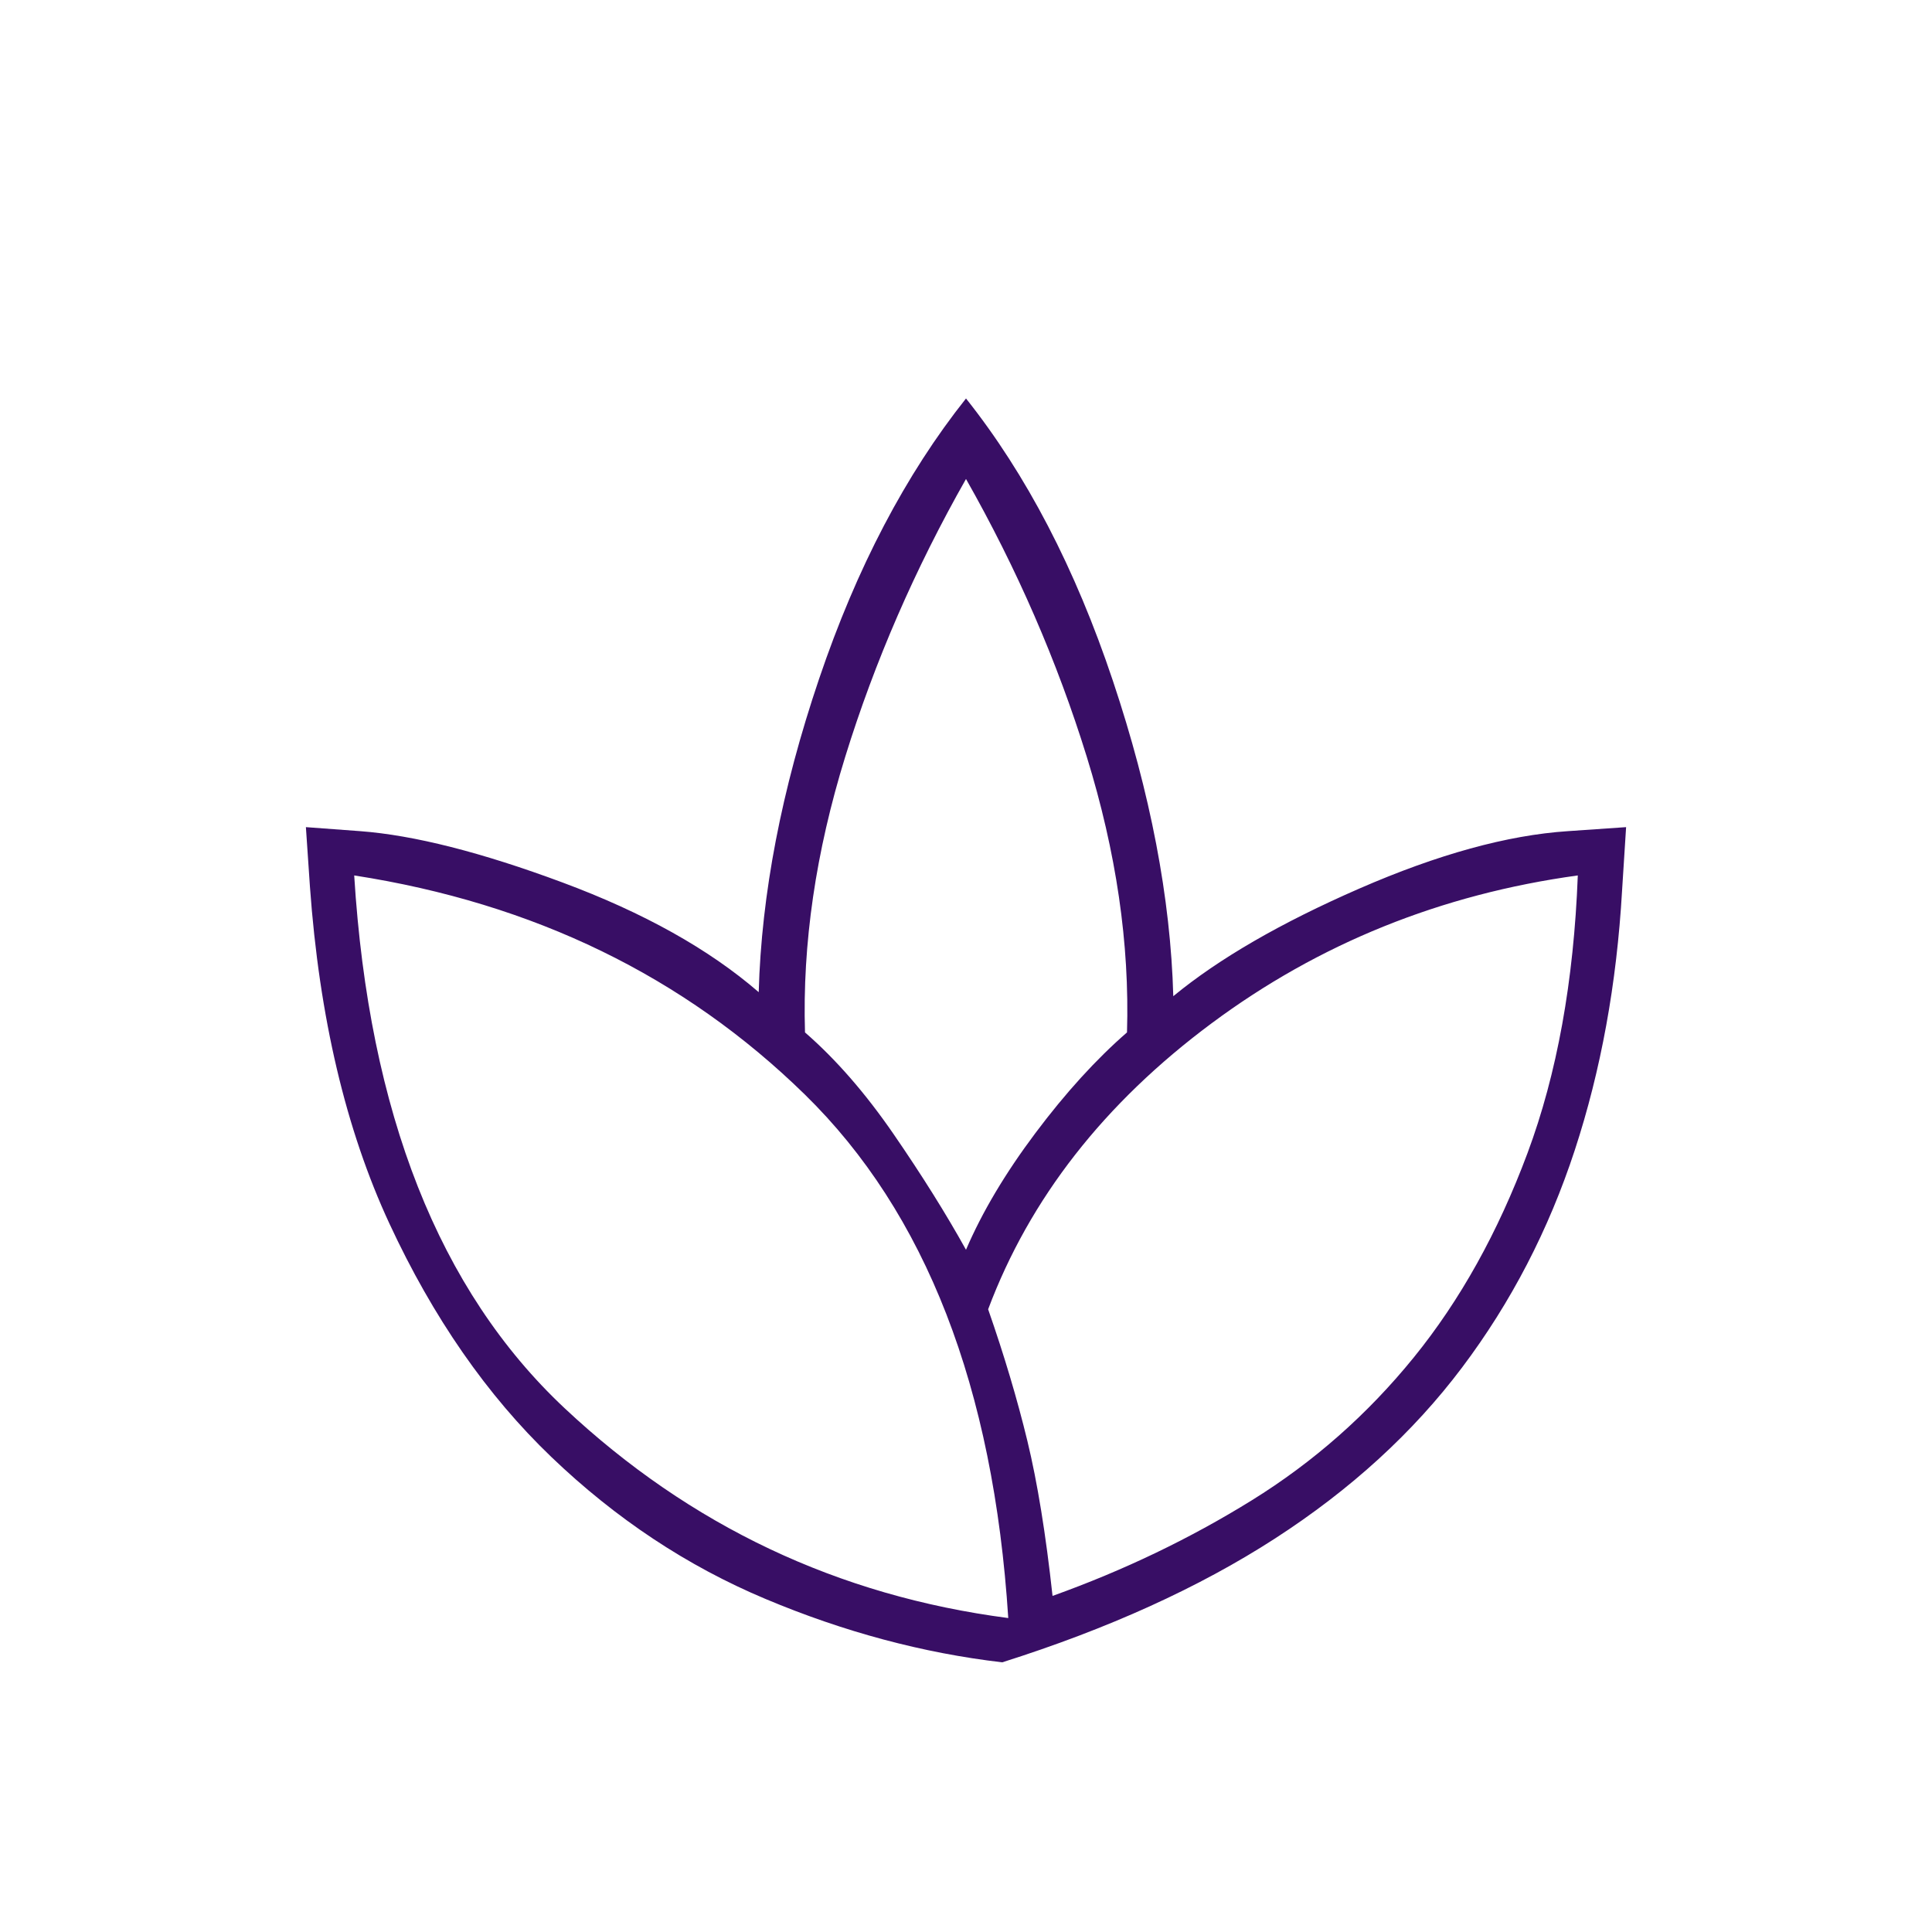 <?xml version="1.0" encoding="UTF-8"?>
<svg xmlns="http://www.w3.org/2000/svg" width="48" height="48" viewBox="0 0 48 48" fill="none">
  <path d="M24.9 41.3C22.926 41.069 20.966 40.544 19.02 39.726C17.073 38.909 15.3 37.733 13.7 36.2C12.1 34.667 10.758 32.733 9.675 30.4C8.592 28.067 7.933 25.275 7.7 22.025L7.6 20.55L8.95 20.65C10.283 20.75 11.958 21.175 13.975 21.925C15.992 22.675 17.617 23.583 18.85 24.65C18.917 22.217 19.417 19.622 20.35 16.866C21.283 14.109 22.5 11.787 24 9.9C25.5 11.787 26.717 14.126 27.65 16.916C28.583 19.705 29.083 22.317 29.15 24.75C30.283 23.817 31.825 22.925 33.775 22.075C35.725 21.225 37.45 20.75 38.95 20.65L40.4 20.55L40.3 22.125C40.167 24.442 39.775 26.592 39.125 28.575C38.475 30.558 37.542 32.358 36.325 33.975C35.108 35.592 33.558 37.008 31.675 38.225C29.792 39.442 27.533 40.467 24.9 41.3ZM25.05 40.2C24.683 34.467 22.999 30.131 19.996 27.193C16.993 24.256 13.261 22.441 8.8 21.75C9.167 27.65 10.909 32.062 14.028 34.987C17.147 37.911 20.821 39.649 25.05 40.2ZM24 31.05C24.4 30.117 24.975 29.15 25.725 28.15C26.475 27.15 27.233 26.317 28 25.65C28.067 23.45 27.733 21.167 27 18.8C26.267 16.433 25.267 14.133 24 11.9C22.733 14.133 21.733 16.433 21 18.8C20.267 21.167 19.933 23.45 20 25.65C20.767 26.317 21.5 27.158 22.2 28.175C22.9 29.192 23.5 30.15 24 31.05ZM26.15 39.65C27.917 39.017 29.567 38.225 31.1 37.275C32.633 36.325 33.975 35.142 35.125 33.725C36.275 32.308 37.217 30.617 37.95 28.65C38.683 26.683 39.1 24.383 39.2 21.75C35.8 22.217 32.767 23.442 30.1 25.425C27.433 27.408 25.583 29.776 24.55 32.529C24.95 33.676 25.275 34.767 25.525 35.8C25.775 36.833 25.983 38.117 26.15 39.65Z" fill="#380E65"></path>
</svg>
